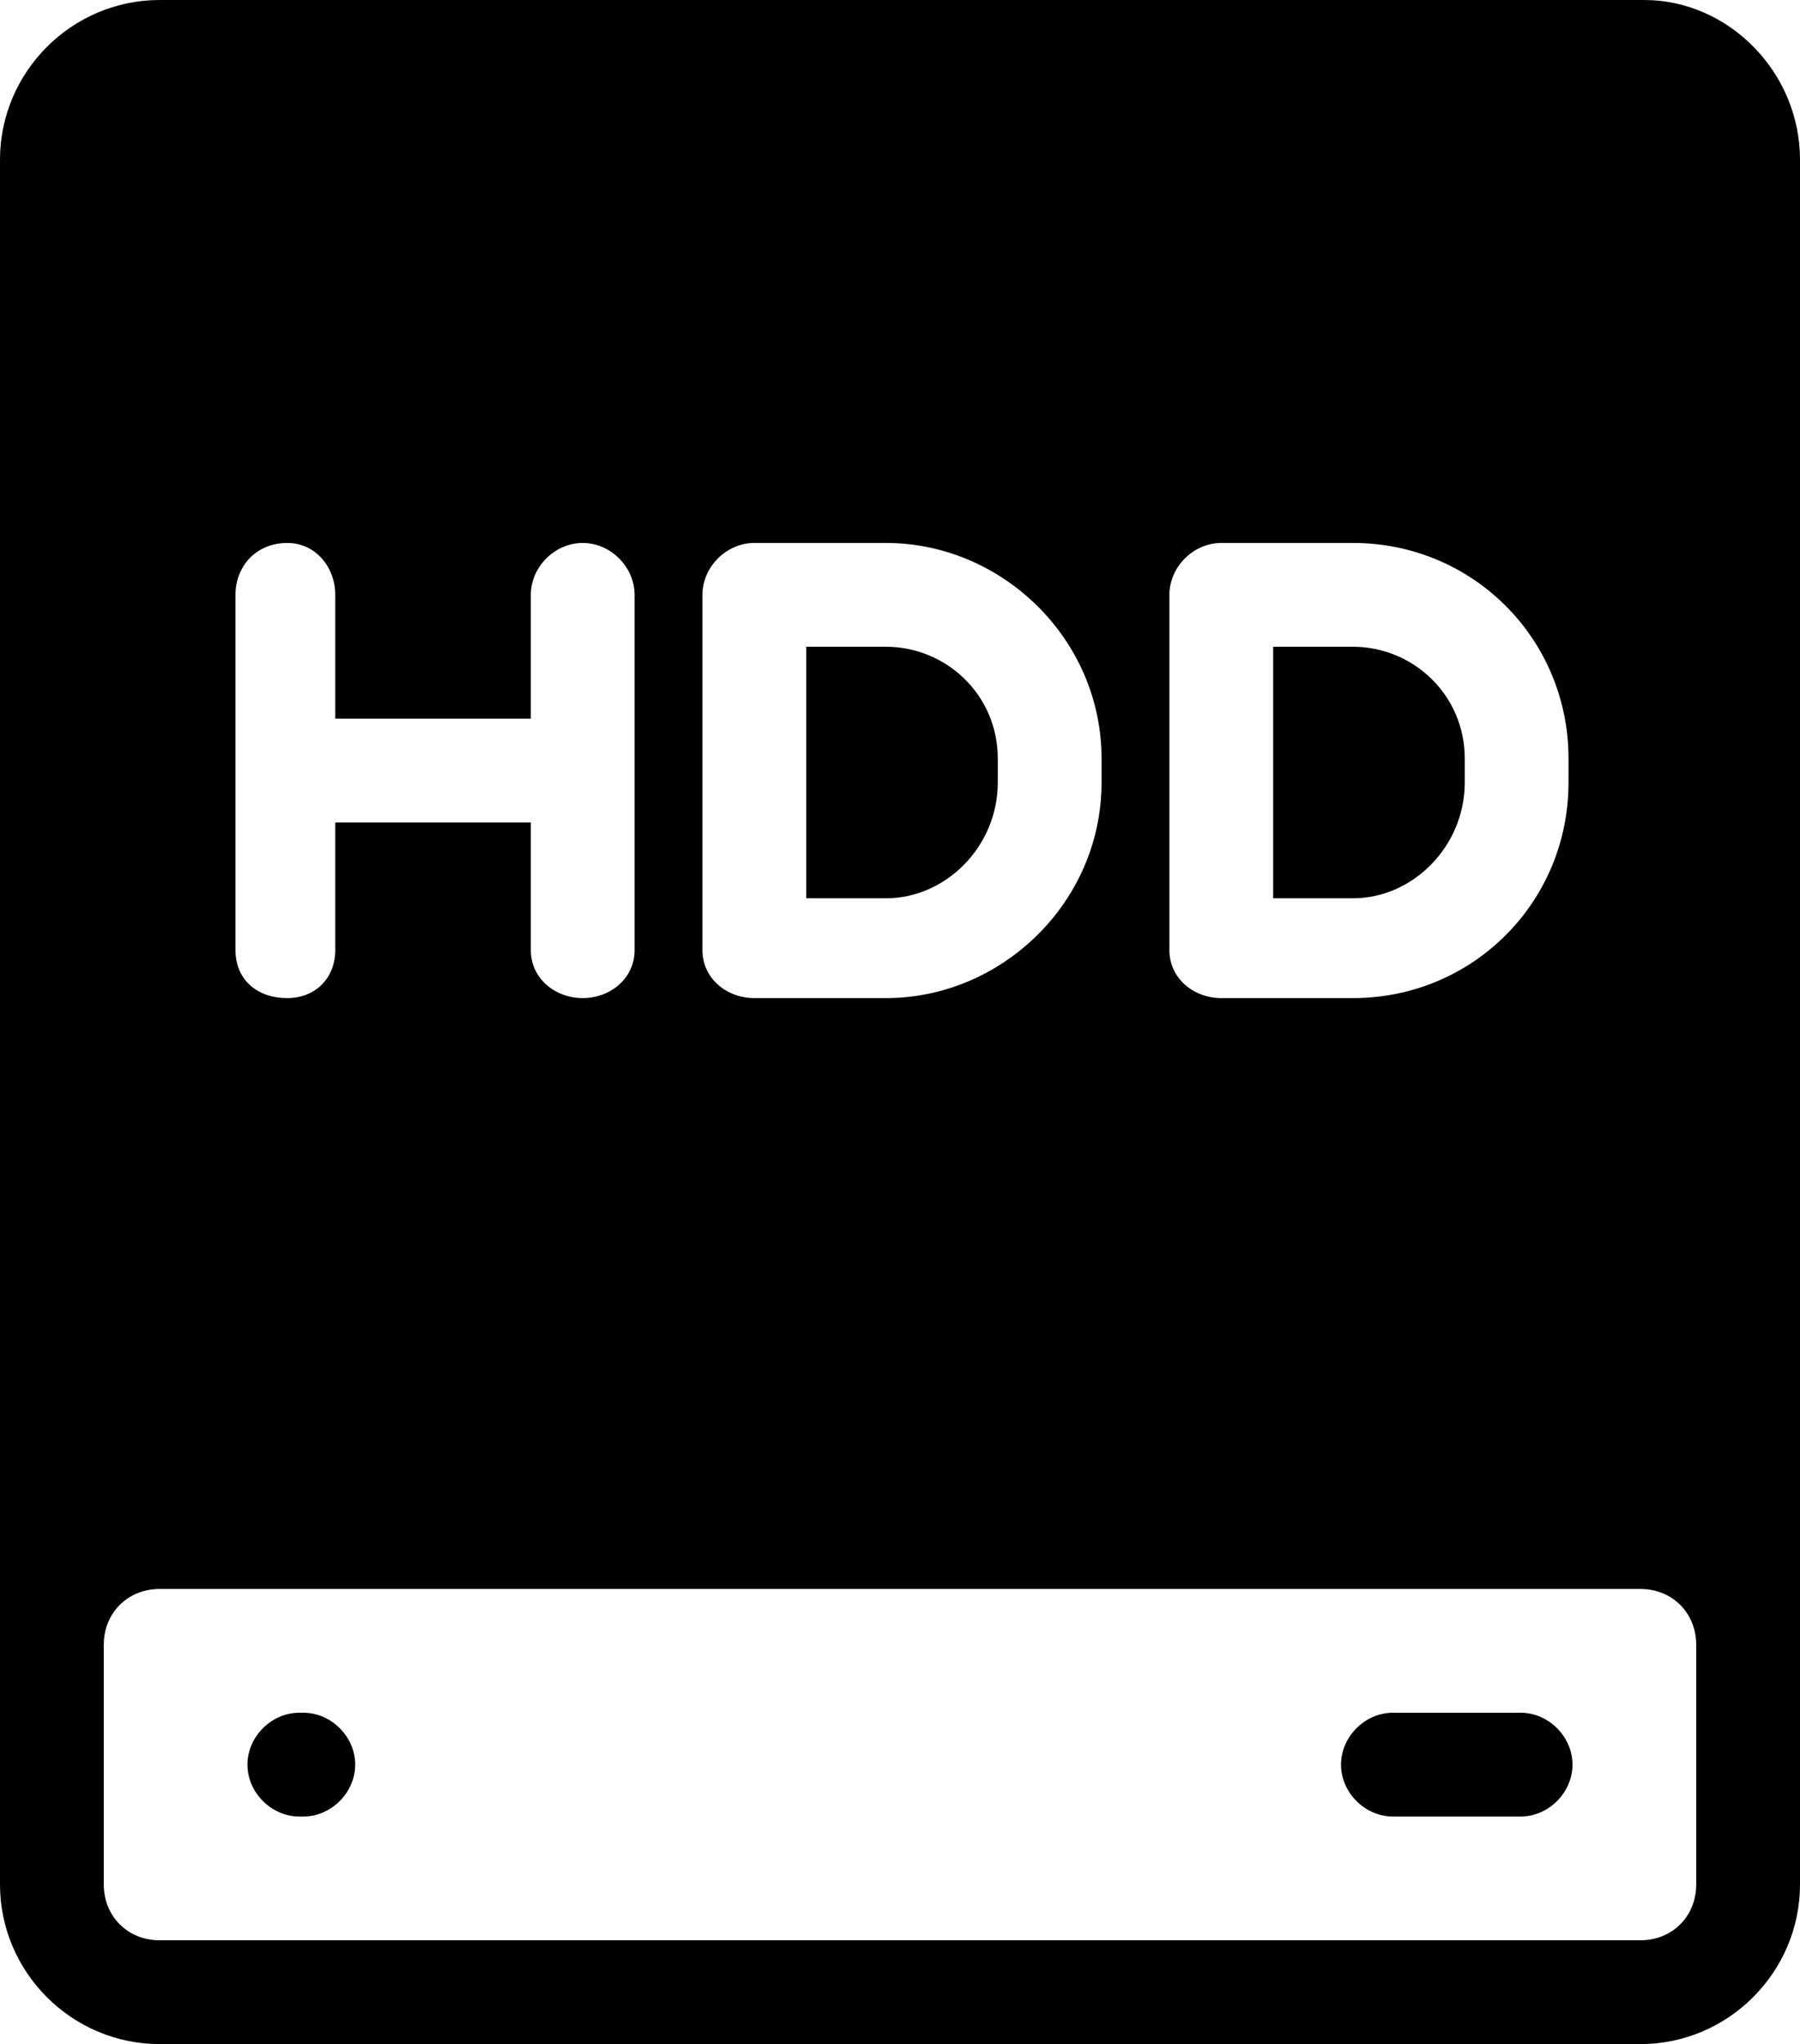 <?xml version="1.0" encoding="UTF-8"?>
<!DOCTYPE svg PUBLIC "-//W3C//DTD SVG 1.1//EN" "http://www.w3.org/Graphics/SVG/1.1/DTD/svg11.dtd">
<!-- Creator: CorelDRAW X7 -->
<svg xmlns="http://www.w3.org/2000/svg" xml:space="preserve" width="451px" height="512px" version="1.1" style="shape-rendering:geometricPrecision; text-rendering:geometricPrecision; image-rendering:optimizeQuality; fill-rule:evenodd; clip-rule:evenodd"
viewBox="0 0 451 512"
 xmlns:xlink="http://www.w3.org/1999/xlink">
 <defs>
  <style type="text/css">
   <![CDATA[
    .fil0 {fill:black}
    .fil1 {fill:black}
   ]]>
  </style>
 </defs>
 <g id="Layer_x0020_1">
  <g id="_2218219206960">
   <path class="fil0" d="M381 429l-32 0c-7,0 -13,6 -13,13 0,7 6,13 13,13l32 0c7,0 13,-6 13,-13 0,-7 -6,-13 -13,-13z"/>
   <path class="fil0" d="M76 429l-1 0c-7,0 -13,6 -13,13 0,7 6,13 13,13l1 0c7,0 13,-6 13,-13 0,-7 -6,-13 -13,-13z"/>
   <path class="fil1" d="M412 0l-372 0c-22,0 -40,18 -40,40l0 432c0,22 18,40 40,40l371 0c22,0 40,-18 40,-40l0 -432c0,-22 -18,-40 -39,-40zm-353 238c0,7 5,12 13,12 7,0 12,-5 12,-12l0 -32 49 0 0 32c0,7 6,12 13,12 7,0 13,-5 13,-12l0 -89c0,-7 -6,-13 -13,-13 -7,0 -13,6 -13,13l0 31 -49 0 0 -31c0,-7 -5,-13 -12,-13 -8,0 -13,6 -13,13l0 89zm117 0c0,7 6,12 13,12l33 0c29,0 54,-24 54,-54l0 -6c0,-30 -25,-54 -54,-54l-33 0c-7,0 -13,6 -13,13l0 89zm74 -48l0 6c0,16 -13,29 -28,29l-20 0 0 -63 20 0c15,0 28,12 28,28zm43 48c0,7 6,12 13,12l33 0c30,0 54,-24 54,-54l0 -6c0,-30 -24,-54 -54,-54l-33 0c-7,0 -13,6 -13,13l0 89zm46 -76l-20 0 0 63 20 0c15,0 28,-13 28,-29l0 -6c0,-16 -13,-28 -28,-28zm86 250c0,-8 -6,-14 -14,-14l-371 0c-8,0 -14,6 -14,14l0 60c0,8 6,14 14,14l371 0c8,0 14,-6 14,-14l0 -60z"/>
  </g>
 </g>
</svg>
